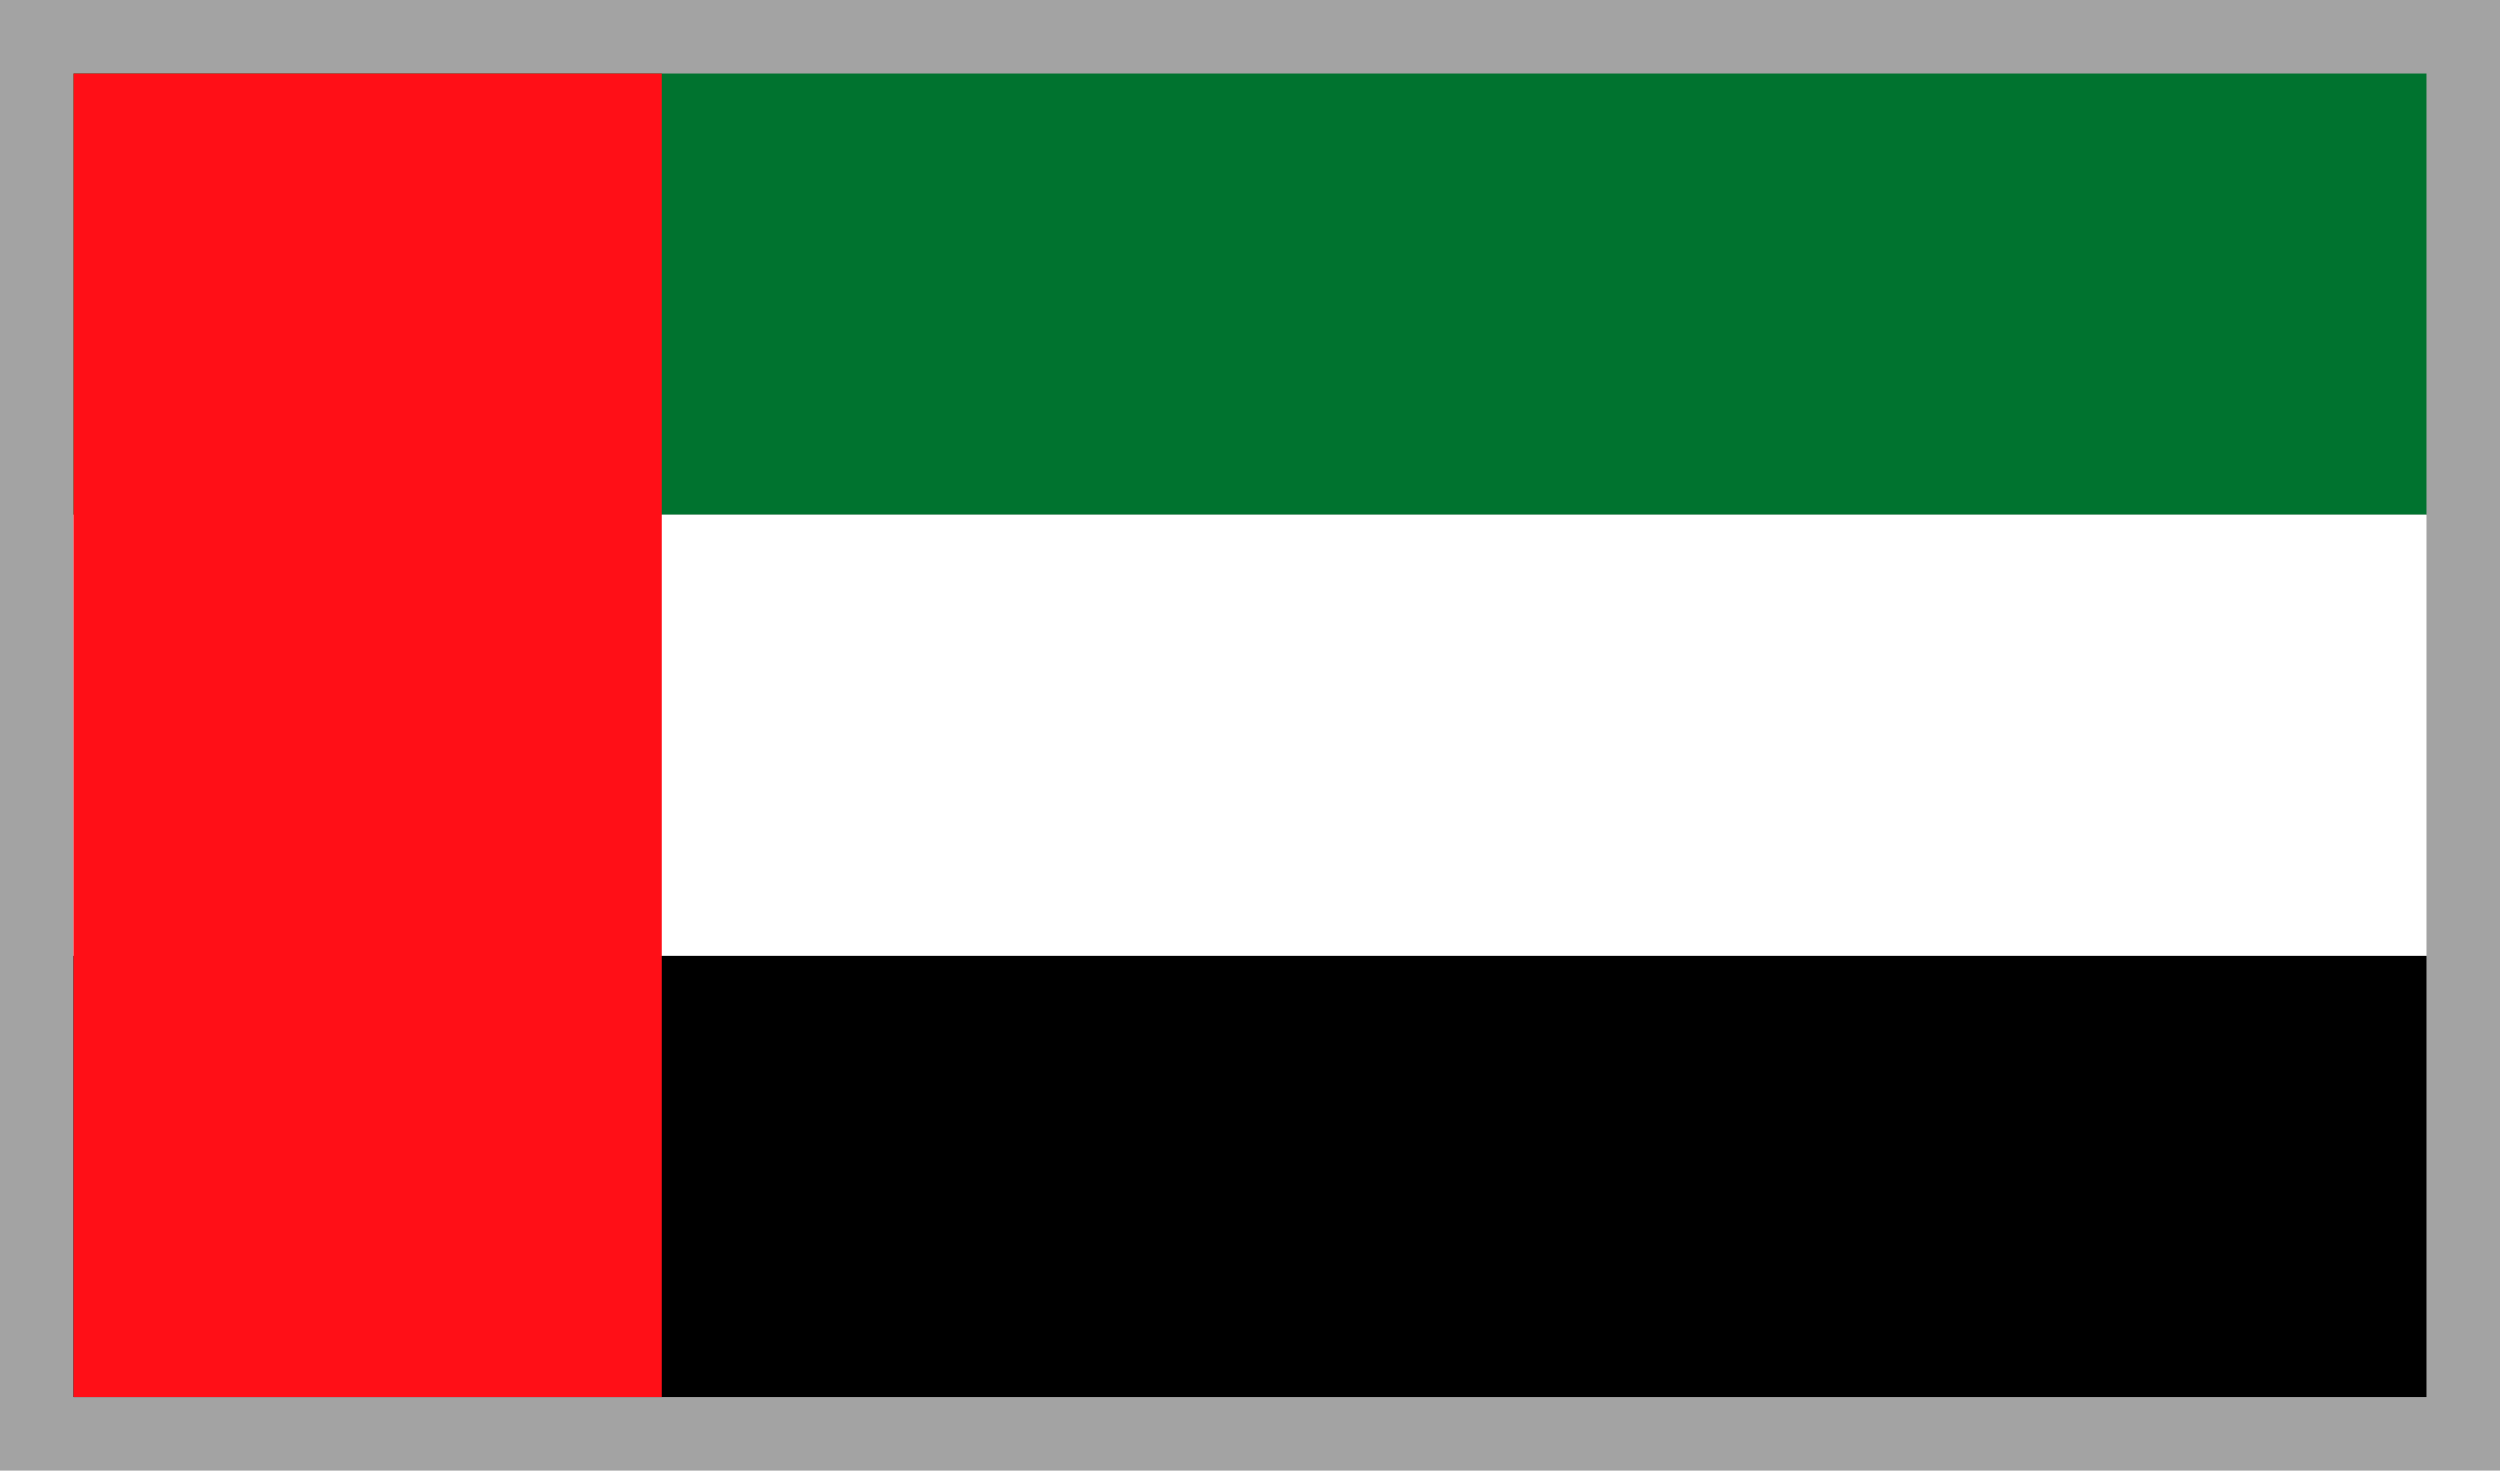 <svg xmlns="http://www.w3.org/2000/svg" width="34" height="20"><path fill="#a3a3a3" d="M0 0h34v20H0z"/><path fill="#00732f" d="M1 1h32v6H1z"/><path fill="#fff" d="M1 7h32v6H1z"/><path d="M1 13h32v6H1z"/><path fill="#ff0f17" d="M1 1h8v18H1z"/></svg>
